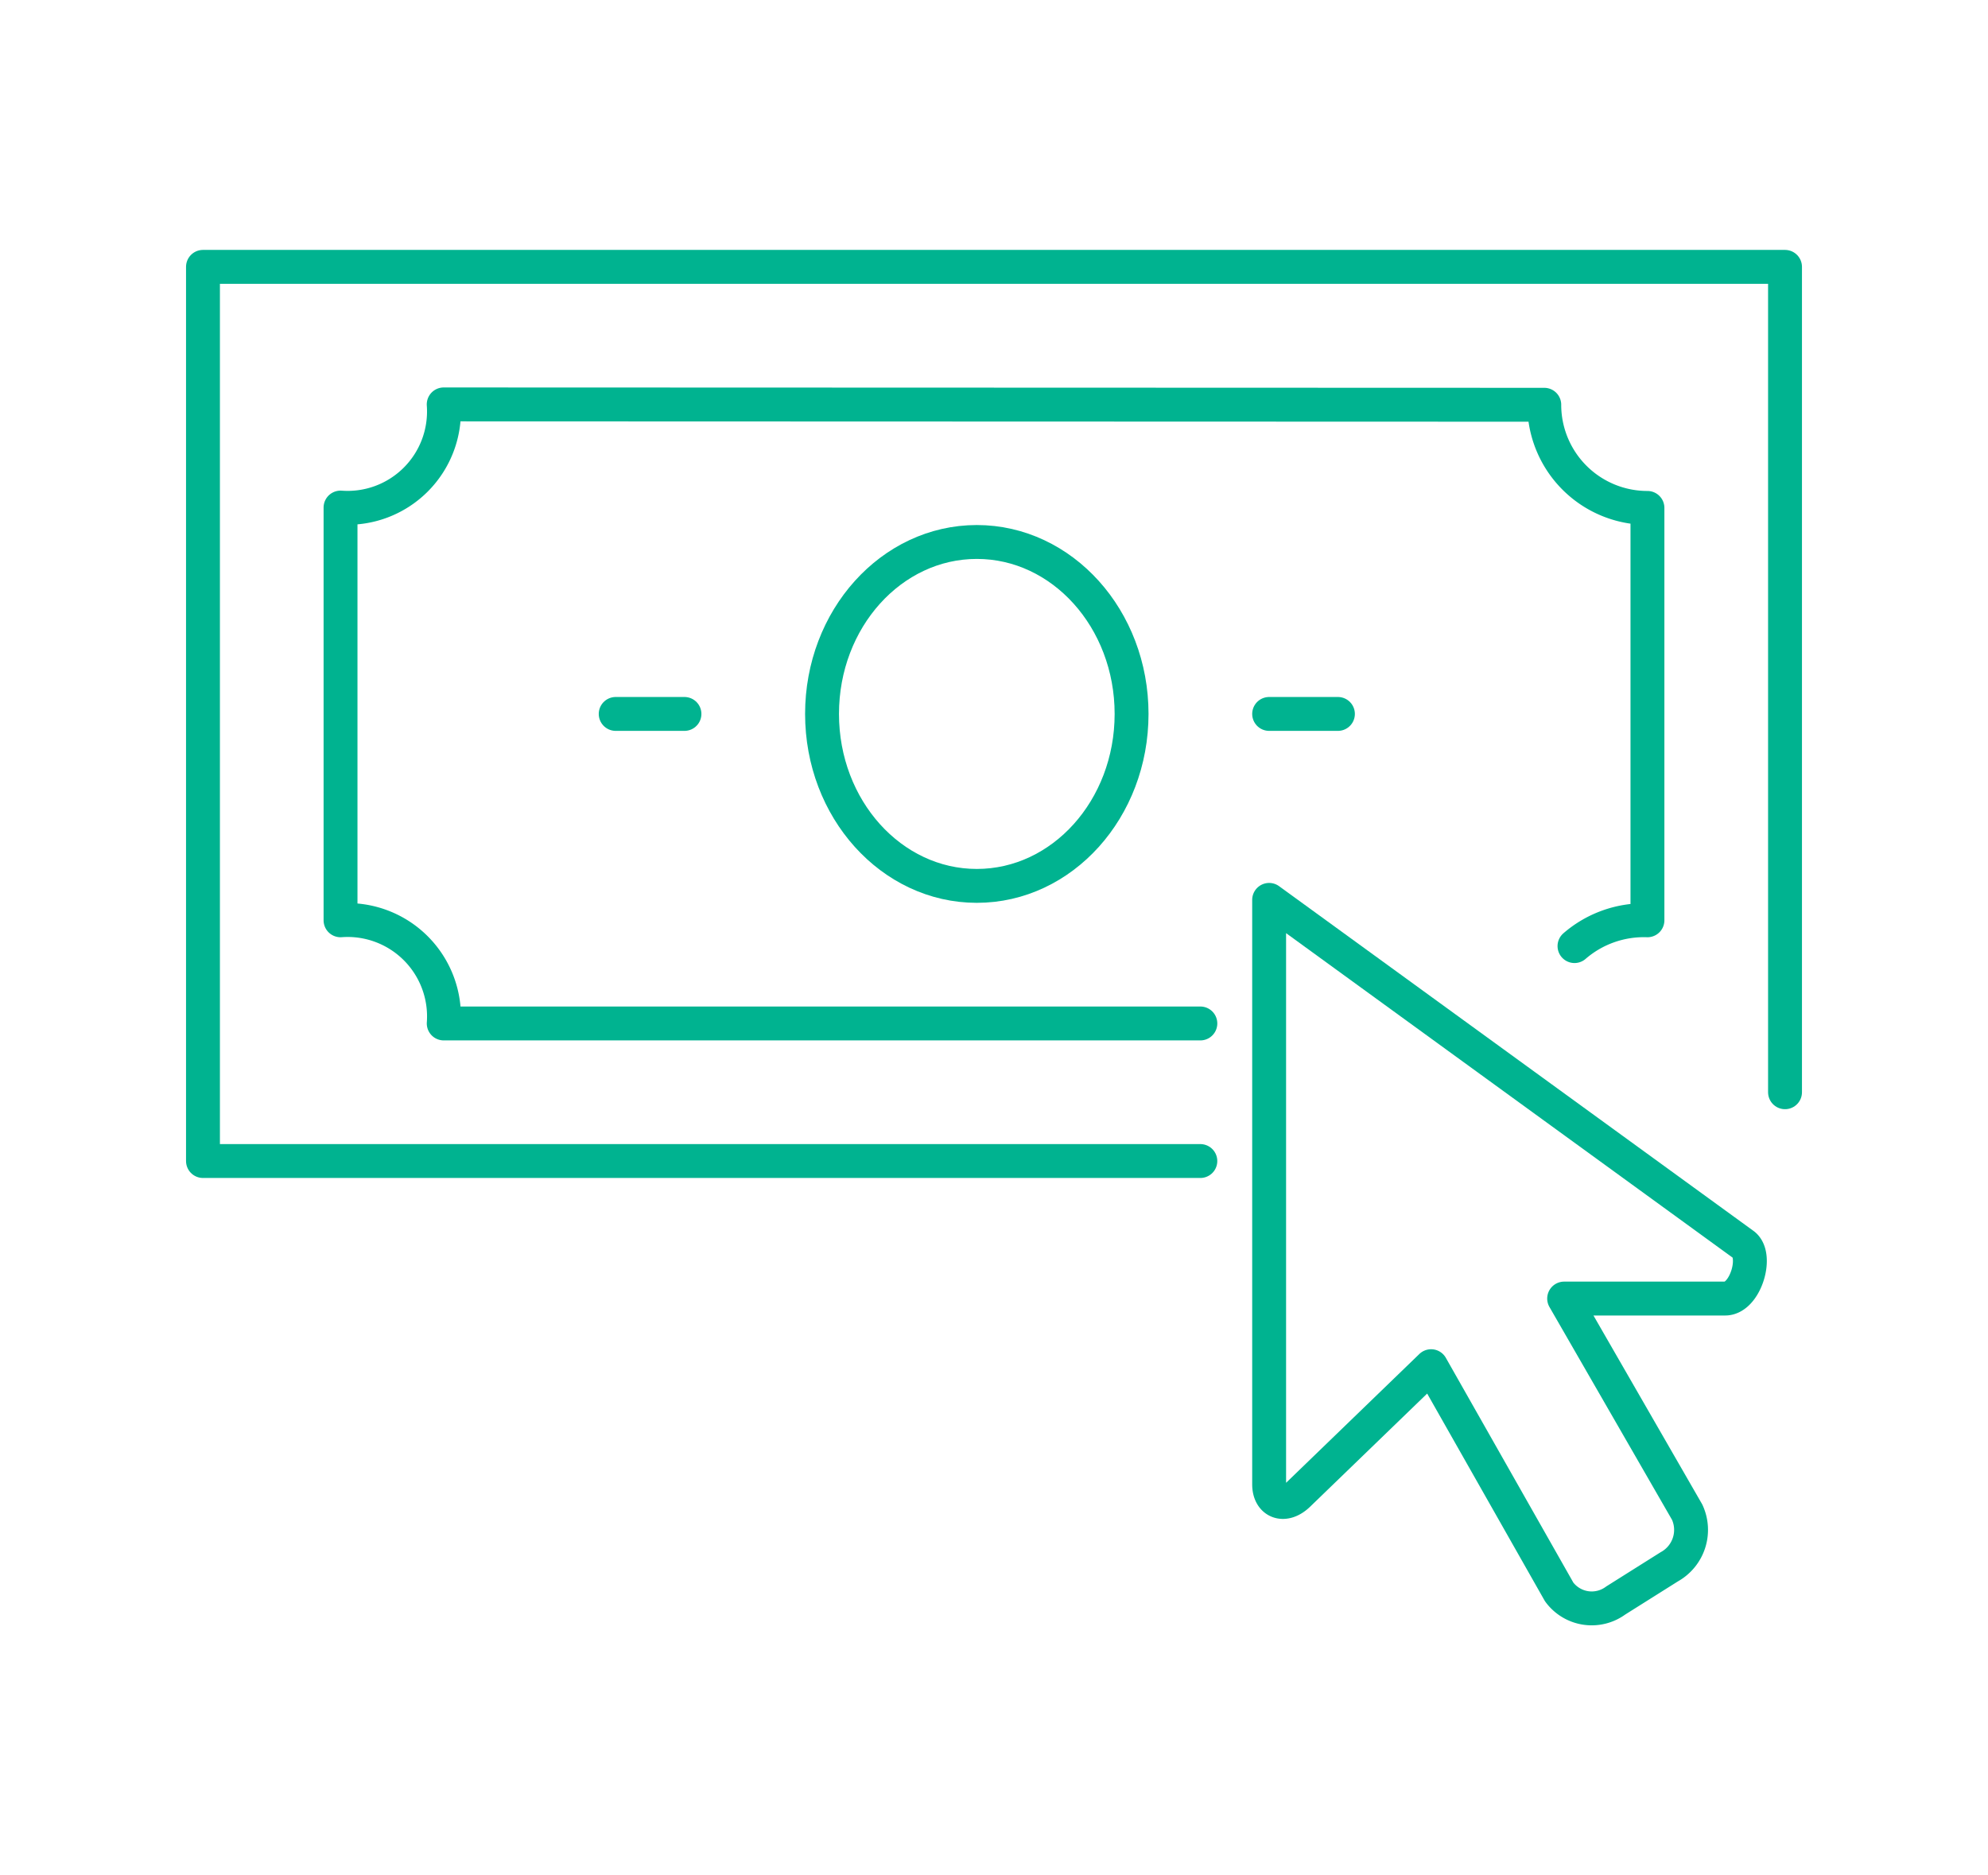 <?xml version="1.0" encoding="UTF-8"?> <svg xmlns="http://www.w3.org/2000/svg" id="Capa_1" data-name="Capa 1" width="88" height="83" viewBox="0 0 88 83"><defs><style>.cls-1{fill:none;stroke:#00b390;stroke-linecap:round;stroke-linejoin:round;stroke-width:1.5px;}</style></defs><title>icon-pg_exterior</title><polyline class="cls-1" points="53.134 51.396 8.985 51.396 8.985 11.813 79.015 11.813 79.015 48.351"></polyline><path class="cls-1" d="M69.696,41.881a4.691,4.691,0,0,1,3.229-1.142V22.484a4.566,4.566,0,0,1-4.567-4.566l-48.717-.016a4.266,4.266,0,0,1-4.567,4.567V40.739A4.266,4.266,0,0,1,19.642,45.306H53.134"></path><line class="cls-1" x1="30.298" y1="31.604" x2="27.254" y2="31.604"></line><line class="cls-1" x1="59.224" y1="31.604" x2="56.179" y2="31.604"></line><ellipse class="cls-1" cx="43.239" cy="31.604" rx="6.851" ry="7.612"></ellipse><path class="cls-1" d="M77.157,55.08,56.179,39.836v25.875c0,.783.67,1.053,1.296.445l5.874-5.678,5.668,9.992a1.789,1.789,0,0,0,2.504.38l2.369-1.491a1.868,1.868,0,0,0,.793-2.42l-5.445-9.455h7.128C77.268,57.485,77.843,55.536,77.157,55.08Z"></path></svg> 